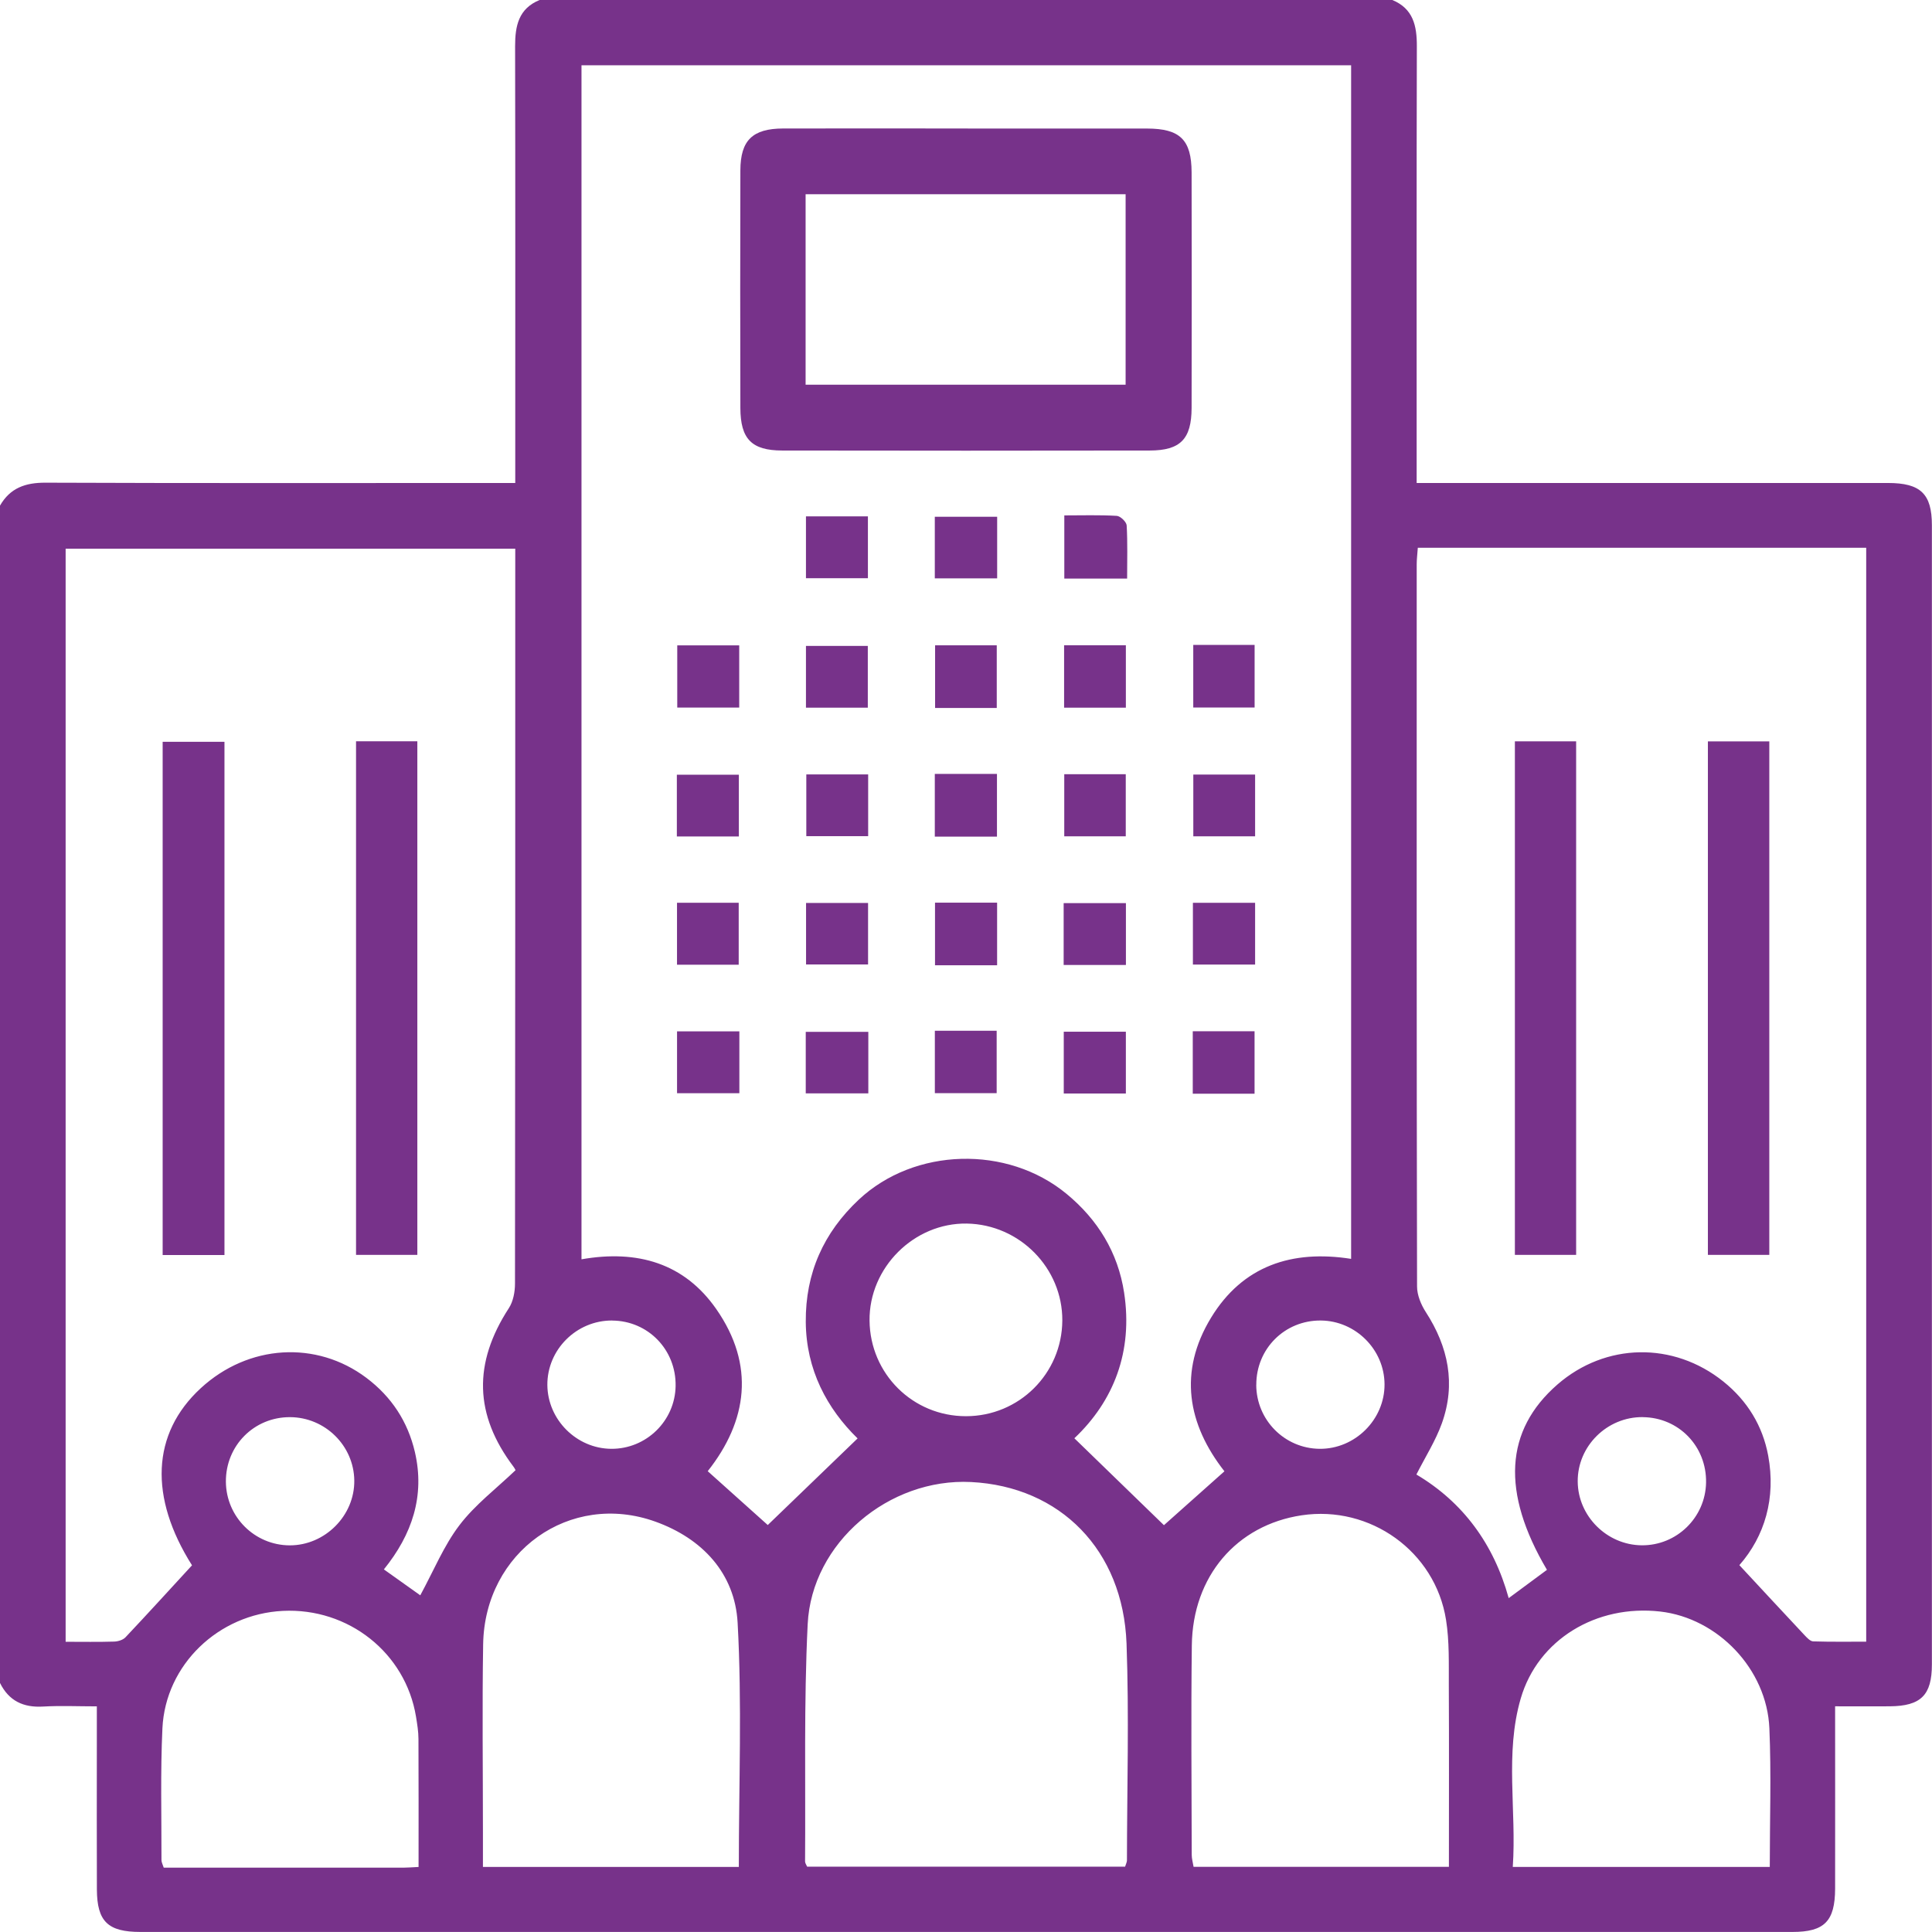 <?xml version="1.0" encoding="UTF-8"?> <svg xmlns="http://www.w3.org/2000/svg" width="148" height="148" viewBox="0 0 148 148" fill="none"><path d="M41.332 0H106.66C108.259 0.664 108.541 1.973 108.537 3.533C108.51 14.08 108.522 24.626 108.522 35.172V36.999H110.244C121.706 36.999 133.167 36.999 144.629 36.999C147.123 36.999 147.992 37.829 147.992 40.239C147.996 69.325 147.996 98.412 147.992 127.502C147.992 129.862 147.147 130.692 144.764 130.711C143.347 130.723 141.926 130.711 140.578 130.711C140.578 135.534 140.586 140.107 140.578 144.679C140.57 147.177 139.759 147.996 137.311 147.996C95.126 147.996 52.94 147.996 10.755 147.996C8.264 147.996 7.434 147.193 7.422 144.745C7.407 141.084 7.418 137.423 7.418 133.766C7.418 132.781 7.418 131.796 7.418 130.715C5.982 130.715 4.638 130.653 3.298 130.73C1.784 130.819 0.68 130.294 0 128.923V38.733C0.776 37.377 1.95 36.968 3.491 36.976C14.906 37.022 26.321 36.999 37.737 36.999H39.471C39.471 36.316 39.471 35.748 39.471 35.184C39.471 24.634 39.482 14.088 39.459 3.537C39.459 1.981 39.725 0.66 41.336 0L41.332 0ZM44.545 5.001V96.469C48.828 95.716 52.419 96.767 54.867 100.277C57.86 104.571 57.261 108.85 54.215 112.7C55.902 114.214 57.489 115.635 58.814 116.824C61.1 114.619 63.359 112.441 65.695 110.19C63.355 107.904 61.753 104.938 61.726 101.262C61.699 97.531 63.081 94.434 65.792 91.893C70.036 87.916 77.153 87.696 81.71 91.461C84.089 93.426 85.641 95.94 86.112 99.022C86.803 103.536 85.313 107.332 82.301 110.178C84.695 112.499 86.973 114.712 89.163 116.836C90.596 115.558 92.167 114.16 93.797 112.708C90.978 109.113 90.244 105.089 92.778 100.933C95.195 96.971 98.96 95.72 103.502 96.435V5.001H44.545ZM108.611 41.961C108.576 42.467 108.526 42.846 108.526 43.224C108.526 61.668 108.514 80.107 108.553 98.551C108.553 99.211 108.858 99.945 109.225 100.513C110.951 103.181 111.534 106.016 110.453 109.035C109.974 110.368 109.194 111.592 108.502 112.955C112.051 115.06 114.422 118.253 115.573 122.424C116.678 121.609 117.593 120.929 118.504 120.257C114.99 114.31 115.272 109.572 119.307 106.058C122.992 102.853 128.189 102.76 132.016 105.83C133.855 107.305 135.029 109.225 135.453 111.515C136.052 114.758 135.191 117.678 133.244 119.898C134.998 121.783 136.612 123.532 138.241 125.266C138.427 125.463 138.674 125.73 138.898 125.737C140.269 125.78 141.64 125.76 142.96 125.76V41.961H108.614H108.611ZM39.467 42.031H5.028V125.768C6.337 125.768 7.542 125.791 8.739 125.753C9.04 125.745 9.423 125.629 9.616 125.421C11.315 123.621 12.975 121.794 14.709 119.91C11.419 114.704 11.597 109.827 15.377 106.344C19.027 102.98 24.24 102.667 28.071 105.552C29.998 107.004 31.237 108.9 31.782 111.229C32.566 114.6 31.562 117.562 29.407 120.223C30.465 120.976 31.411 121.652 32.195 122.208C33.226 120.315 33.995 118.412 35.196 116.836C36.389 115.268 38.019 114.036 39.494 112.623C39.482 112.604 39.424 112.472 39.339 112.36C36.331 108.375 36.238 104.432 38.98 100.211C39.316 99.694 39.451 98.96 39.451 98.327C39.474 80.03 39.471 61.729 39.471 43.433V42.027L39.467 42.031ZM86.189 142.991C86.251 142.783 86.329 142.648 86.329 142.516C86.336 136.983 86.498 131.441 86.298 125.911C86.035 118.732 81.212 113.874 74.388 113.53C68.101 113.214 62.181 118.168 61.872 124.417C61.575 130.464 61.718 136.538 61.672 142.597C61.672 142.725 61.772 142.856 61.83 142.995H86.189V142.991ZM110.993 143.007C110.993 138.269 111.009 133.696 110.986 129.128C110.978 127.448 111.036 125.737 110.773 124.088C109.943 118.84 104.957 115.291 99.713 116.079C94.728 116.828 91.36 120.752 91.299 126.046C91.233 131.391 91.283 136.732 91.291 142.076C91.291 142.389 91.383 142.702 91.434 143.007H110.997H110.993ZM56.597 143.011C56.597 136.697 56.848 130.483 56.505 124.305C56.296 120.528 53.801 117.856 50.21 116.566C43.66 114.21 37.123 118.879 37.011 125.965C36.933 130.777 36.995 135.592 36.995 140.408C36.995 141.257 36.995 142.111 36.995 143.015H56.597V143.011ZM135.573 143.018C135.573 139.392 135.693 135.886 135.542 132.391C135.349 127.857 131.588 123.953 127.178 123.451C122.289 122.895 117.813 125.594 116.496 130.109C115.264 134.333 116.183 138.674 115.886 143.015H135.573V143.018ZM32.064 143.018C32.064 139.647 32.072 136.43 32.056 133.217C32.056 132.646 31.959 132.067 31.867 131.499C31.064 126.618 26.692 123.154 21.668 123.401C16.741 123.644 12.674 127.518 12.442 132.399C12.284 135.758 12.377 139.13 12.369 142.493C12.369 142.663 12.47 142.837 12.543 143.072C18.695 143.072 24.796 143.072 30.898 143.072C31.226 143.072 31.554 143.042 32.068 143.018H32.064ZM73.998 108.487C78.068 108.487 81.351 105.224 81.378 101.161C81.401 97.141 78.111 93.801 74.064 93.731C70.017 93.666 66.568 97.106 66.611 101.165C66.653 105.243 69.928 108.491 73.998 108.487ZM96.234 106.089C96.245 108.78 98.404 110.958 101.084 110.986C103.799 111.013 106.077 108.746 106.062 106.039C106.046 103.378 103.845 101.181 101.181 101.157C98.419 101.134 96.226 103.32 96.238 106.089H96.234ZM46.897 101.157C44.163 101.142 41.911 103.386 41.93 106.1C41.954 108.757 44.166 110.966 46.823 110.986C49.503 111.005 51.712 108.85 51.755 106.174C51.801 103.397 49.646 101.177 46.893 101.161L46.897 101.157ZM125.838 108.557C123.107 108.533 120.837 110.781 120.86 113.492C120.879 116.141 123.092 118.35 125.757 118.377C128.437 118.404 130.642 116.257 130.692 113.577C130.742 110.796 128.603 108.584 125.838 108.56V108.557ZM17.304 113.515C17.328 116.199 19.506 118.369 22.186 118.381C24.893 118.392 27.175 116.102 27.14 113.407C27.105 110.742 24.904 108.572 22.22 108.56C19.459 108.549 17.281 110.746 17.304 113.515Z" fill="#77328A"></path><path d="M74.144 9.847C78.716 9.847 83.288 9.843 87.864 9.847C90.397 9.851 91.274 10.705 91.282 13.207C91.293 19.224 91.297 25.24 91.282 31.257C91.274 33.632 90.424 34.508 88.077 34.512C78.689 34.528 69.305 34.528 59.917 34.512C57.573 34.508 56.723 33.624 56.716 31.249C56.7 25.182 56.7 19.119 56.716 13.053C56.723 10.743 57.65 9.851 59.994 9.843C64.713 9.832 69.428 9.843 74.147 9.843L74.144 9.847ZM61.713 29.469H86.227V14.879H61.713V29.465V29.469Z" fill="#77328A"></path><path d="M71.614 78.96H76.349V83.741H71.614V78.96Z" fill="#77328A"></path><path d="M71.626 69.148H76.383V73.944H71.626V69.148Z" fill="#77328A"></path><path d="M76.356 54.234H71.633V49.434H76.356V54.234Z" fill="#77328A"></path><path d="M76.387 39.586V44.305H71.61V39.586H76.387Z" fill="#77328A"></path><path d="M76.372 59.285V64.089H71.61V59.285H76.372Z" fill="#77328A"></path><path d="M86.25 73.921H81.481V69.183H86.25V73.921Z" fill="#77328A"></path><path d="M96.147 69.159V73.89H91.382V69.159H96.147Z" fill="#77328A"></path><path d="M56.638 79.007V83.745H51.865V79.007H56.638Z" fill="#77328A"></path><path d="M66.517 79.045V83.757H61.724V79.045H66.517Z" fill="#77328A"></path><path d="M66.498 69.171V73.882H61.748V69.171H66.498Z" fill="#77328A"></path><path d="M86.246 83.768H81.489V79.034H86.246V83.768Z" fill="#77328A"></path><path d="M96.105 83.784H91.371V78.999H96.105V83.784Z" fill="#77328A"></path><path d="M51.862 69.156H56.588V73.902H51.862V69.156Z" fill="#77328A"></path><path d="M96.147 59.335V64.066H91.413V59.335H96.147Z" fill="#77328A"></path><path d="M56.627 49.438V54.203H51.881V49.438H56.627Z" fill="#77328A"></path><path d="M66.505 59.324V64.054H61.767V59.324H66.505Z" fill="#77328A"></path><path d="M56.6 64.077H51.85V59.347H56.6V64.077Z" fill="#77328A"></path><path d="M91.409 49.403H96.109V54.199H91.409V49.403Z" fill="#77328A"></path><path d="M81.527 59.308H86.238V64.066H81.527V59.308Z" fill="#77328A"></path><path d="M66.478 54.211H61.74V49.48H66.478V54.211Z" fill="#77328A"></path><path d="M86.343 44.321H81.531V39.482C82.898 39.482 84.227 39.44 85.547 39.517C85.825 39.532 86.289 39.976 86.308 40.247C86.385 41.571 86.343 42.9 86.343 44.321Z" fill="#77328A"></path><path d="M61.74 39.556H66.486V44.294H61.74V39.556Z" fill="#77328A"></path><path d="M81.515 49.43H86.246V54.211H81.515V49.43Z" fill="#77328A"></path><path d="M116.047 56.79H120.739V96.129H116.047V56.79Z" fill="#77328A"></path><path d="M130.833 56.794H135.537V96.129H130.833V56.794Z" fill="#77328A"></path><path d="M17.195 96.141H12.46V56.825H17.195V96.141Z" fill="#77328A"></path><path d="M27.274 56.786H31.97V96.129H27.274V56.786Z" fill="#77328A"></path></svg> 